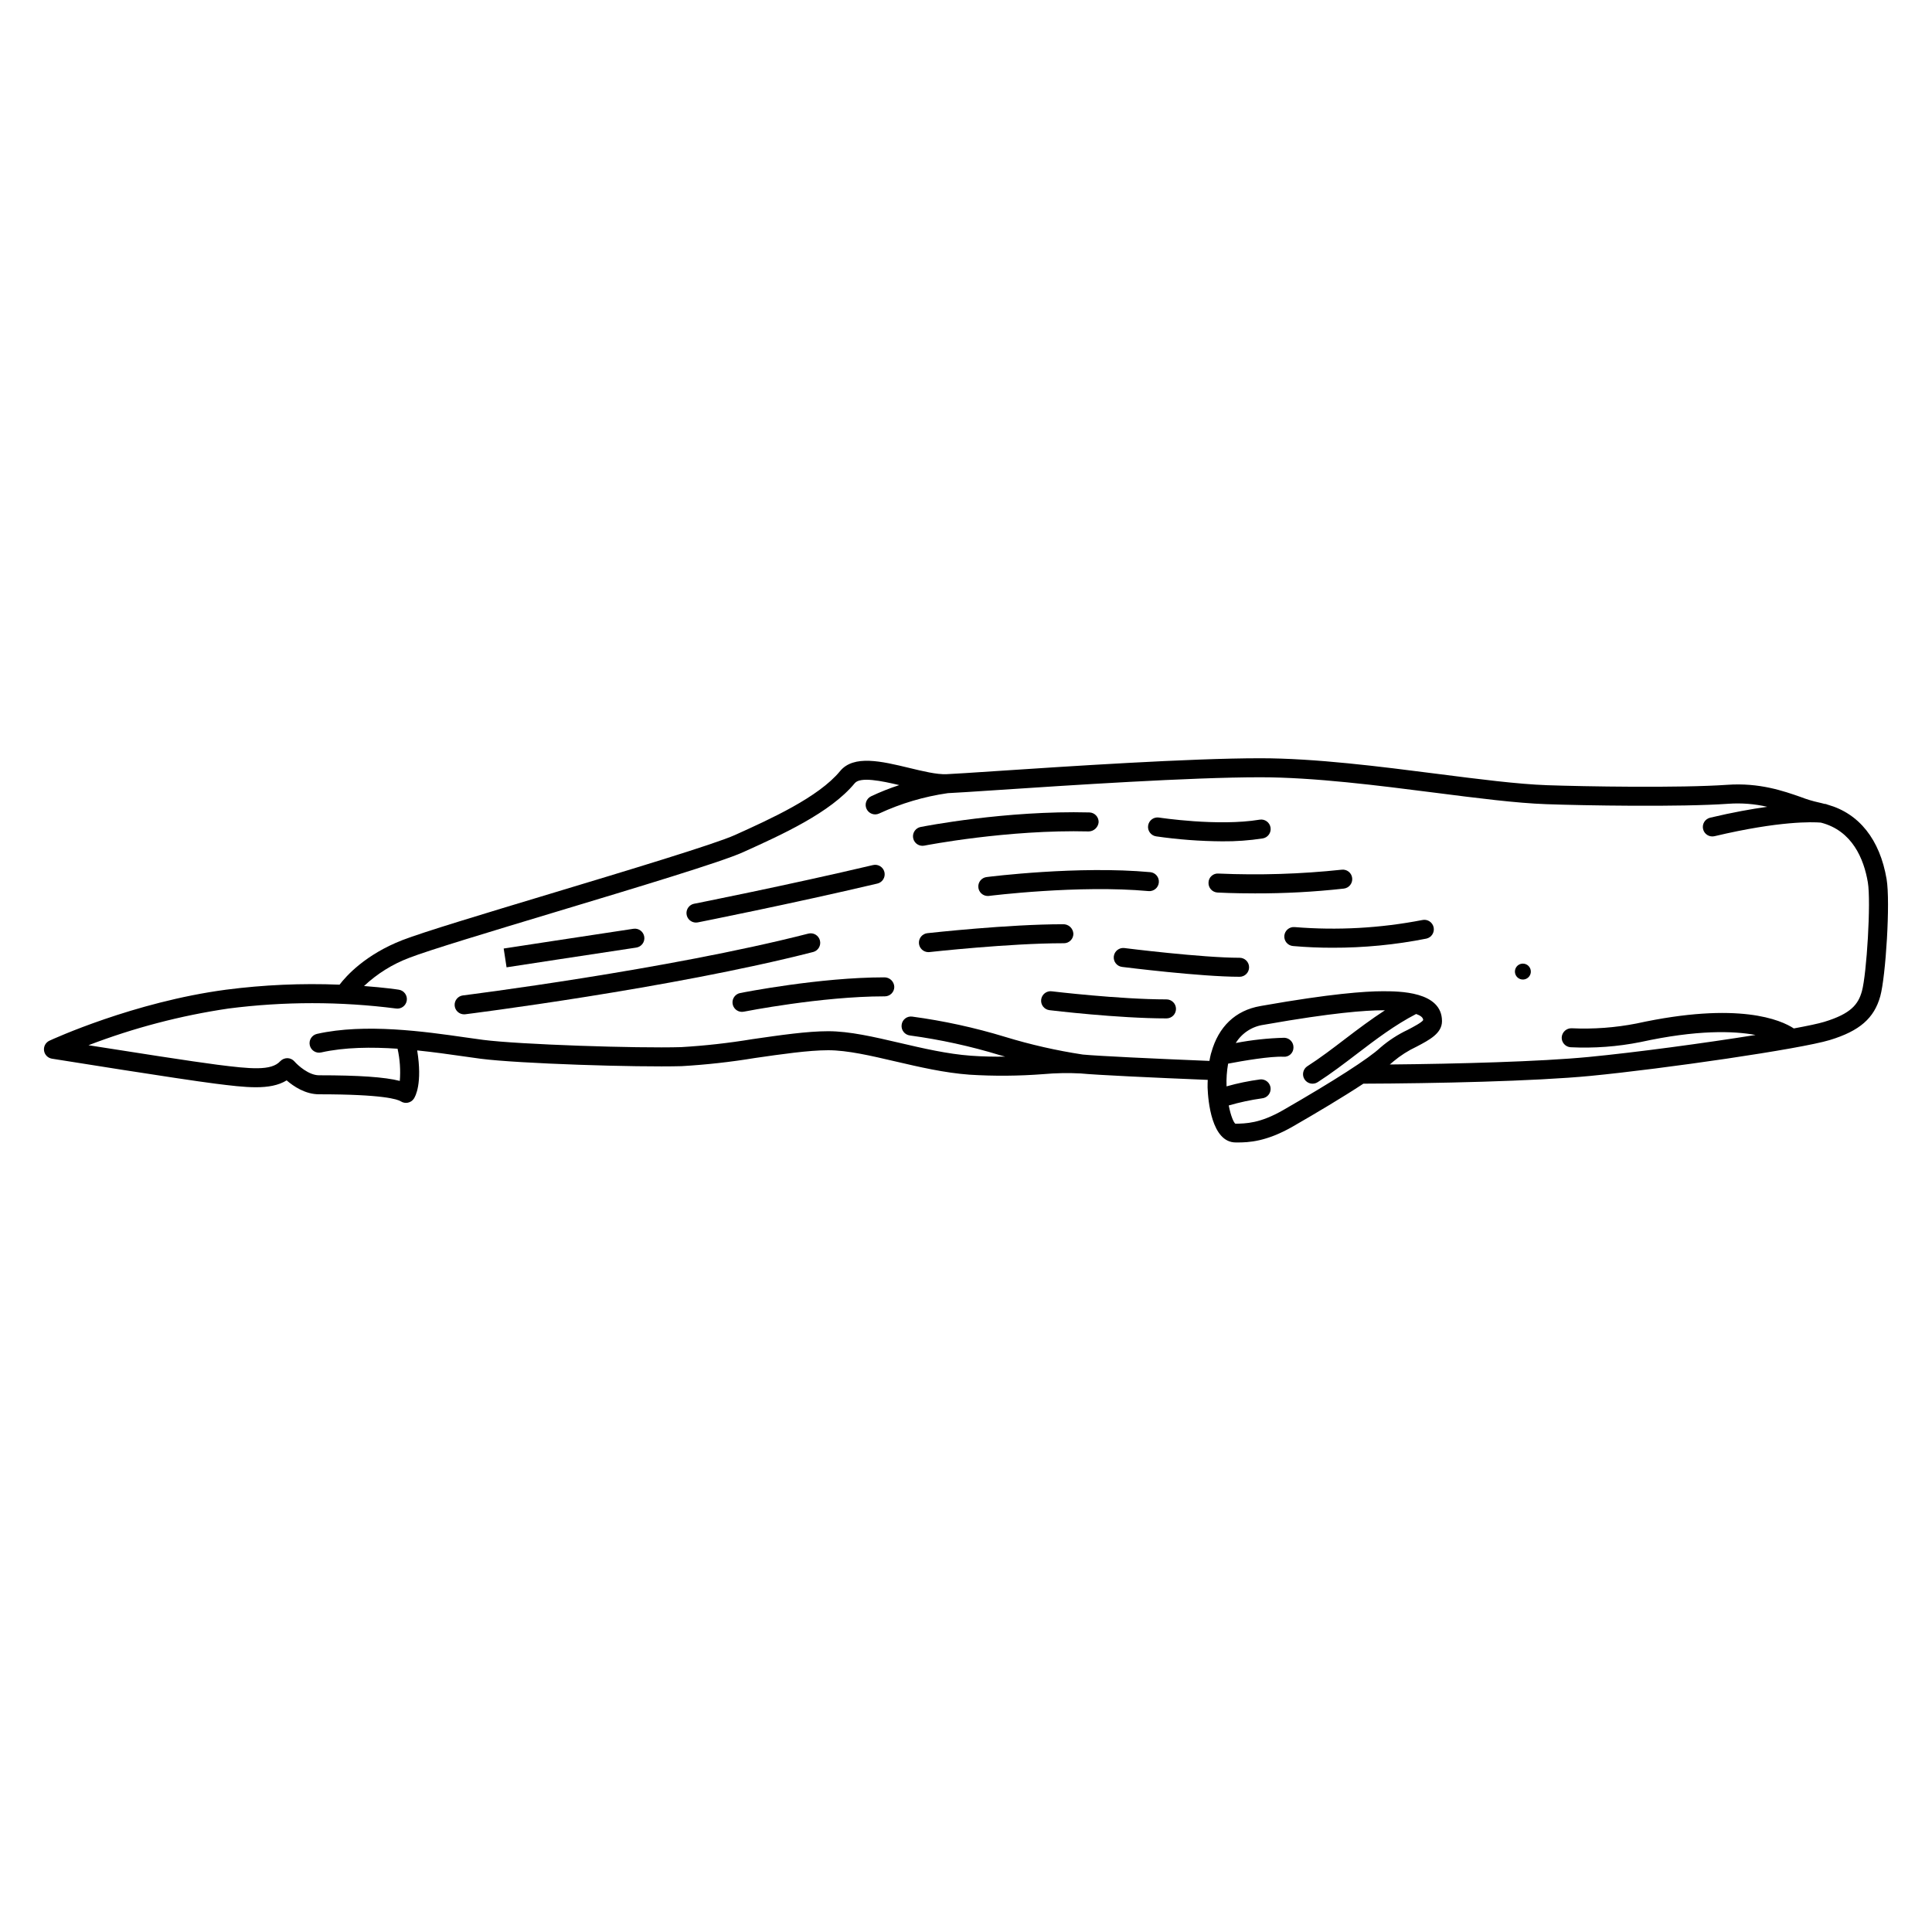 <?xml version="1.0" encoding="UTF-8"?>
<!-- Uploaded to: SVG Repo, www.svgrepo.com, Generator: SVG Repo Mixer Tools -->
<svg fill="#000000" width="800px" height="800px" version="1.1" viewBox="144 144 512 512" xmlns="http://www.w3.org/2000/svg">
 <g>
  <path d="m643.97 376.98c-1.781-10.516-7.305-17.395-15.602-19.73v0.004c-0.148-0.074-0.301-0.133-0.461-0.172-0.039-0.008-0.23-0.031-0.465-0.059-0.484-0.113-0.938-0.273-1.438-0.359-1.605-0.352-3.184-0.828-4.719-1.422-4.652-1.629-11.031-3.863-19.555-3.258-12.617 0.879-38.07 0.441-47.742 0.102-7.707-0.27-18.102-1.598-29.105-3.008-15.148-1.938-32.316-4.133-46.887-4.133-18.723 0-50.938 2.137-70.184 3.41-6.309 0.418-10.996 0.73-12.961 0.812-2.613 0.117-6.344-0.801-9.988-1.68-7.191-1.727-14.629-3.523-18.23 0.863-5.711 6.934-18.508 12.711-27.855 16.934-5.371 2.422-28.473 9.391-48.855 15.539-17.43 5.254-33.891 10.219-39.25 12.305-9.867 3.84-14.93 9.52-16.684 11.82-10.051-0.406-20.117 0.039-30.094 1.332-24.426 3.254-45.887 13.094-46.785 13.512-1.008 0.465-1.59 1.531-1.438 2.629 0.152 1.098 1.004 1.965 2.094 2.141 1.379 0.223 33.883 5.43 43.227 6.609 8.02 1.012 14.594 1.84 18.973-0.859 1.848 1.598 4.961 3.688 8.59 3.688 16.906 0 20.793 1.312 21.676 1.879 1.141 0.723 2.644 0.426 3.418-0.68 0.438-0.625 2.332-4.043 0.91-12.828 4.371 0.449 8.504 1.031 12.004 1.535 1.758 0.254 3.371 0.484 4.812 0.672 10.055 1.293 41.266 2.297 53.266 1.965 6.512-0.379 12.996-1.098 19.43-2.16 7.004-1.012 14.25-2.059 19.426-2.059 5.066 0 11.238 1.438 17.77 2.961 6.41 1.492 13.039 3.035 19.672 3.519 6.519 0.406 13.059 0.355 19.57-0.148 3.285-0.293 6.586-0.355 9.883-0.18 3.922 0.395 19.32 1.121 33.672 1.703-0.012 0.684-0.066 1.336-0.039 2.051 0.129 3.41 1.027 14.531 7.453 14.531 0.145 0.004 0.297 0.004 0.449 0.004 2.941 0 7.664-0.188 14.688-4.231 6.062-3.488 13.152-7.699 18.695-11.348 18.762-0.062 45.473-0.637 60.195-2.062 19.492-1.887 55.582-7.121 63.418-9.504 7.875-2.398 11.75-5.762 13.371-11.613 1.438-5.211 2.703-24.945 1.676-31.027zm-159.88 61.188c-6.215 3.578-9.91 3.566-12.699 3.633-0.453-0.312-1.223-2.055-1.762-4.84 2.894-0.844 5.848-1.473 8.832-1.891 1.387-0.137 2.394-1.375 2.258-2.758-0.141-1.383-1.375-2.394-2.758-2.254-3.012 0.398-5.988 1.012-8.91 1.84-0.078-2.016 0.062-4.035 0.414-6.019 3.961-0.762 11.23-2 14.695-1.828 0.672 0.055 1.34-0.176 1.836-0.633 0.496-0.457 0.781-1.102 0.785-1.777 0.031-0.668-0.207-1.32-0.66-1.809-0.453-0.492-1.082-0.785-1.75-0.812-4.324 0.109-8.629 0.574-12.879 1.391 1.617-2.621 4.316-4.391 7.367-4.824l0.629-0.109c17.531-3.094 26.504-3.742 30.945-3.742 0.18 0 0.391 0.004 0.582 0.008-3.629 2.359-7.062 4.934-10.398 7.481-3.438 2.629-6.688 5.113-10.145 7.332v-0.004c-0.562 0.363-0.957 0.934-1.098 1.586-0.145 0.652-0.02 1.336 0.34 1.895 0.363 0.562 0.934 0.957 1.586 1.102 0.652 0.141 1.336 0.016 1.898-0.344 3.625-2.328 7.109-4.992 10.477-7.566 4.93-3.766 10.031-7.625 15.617-10.508 1.094 0.383 1.852 0.895 1.871 1.617-0.352 0.617-2.606 1.801-4.098 2.582-2.633 1.242-5.086 2.836-7.289 4.742-2.926 2.777-12.285 8.797-25.688 16.512zm153.34-31.504c-0.977 3.527-2.926 5.988-9.984 8.137-1.496 0.457-4.367 1.062-8.062 1.746-3.363-2.211-14.566-7.242-41.699-1.309h0.004c-5.644 1.105-11.402 1.531-17.148 1.266-1.375-0.059-2.555 0.98-2.668 2.359-0.039 0.664 0.184 1.32 0.629 1.82 0.441 0.5 1.062 0.805 1.73 0.848 6.211 0.305 12.438-0.156 18.535-1.375 14.957-3.269 24.586-2.965 30.469-1.879-13.656 2.184-31.652 4.617-44.223 5.832-12.801 1.238-34.871 1.824-52.695 1.992 0.312-0.266 0.684-0.555 0.934-0.793h-0.004c1.875-1.574 3.949-2.894 6.164-3.934 3.461-1.816 6.731-3.535 6.731-6.762 0-7.922-11.41-7.922-15.711-7.922-4.641 0-13.93 0.66-31.82 3.82l-0.613 0.109c-6.644 1.152-11.09 5.512-12.969 12.258-0.062 0.152-0.113 0.309-0.145 0.473-0.148 0.582-0.262 1.191-0.371 1.805-14.281-0.582-29.629-1.301-33.559-1.688h-0.004c-6.961-1.059-13.84-2.621-20.574-4.68-8.051-2.453-16.289-4.254-24.629-5.375-0.668-0.09-1.34 0.09-1.867 0.504-0.531 0.414-0.867 1.023-0.938 1.691-0.082 0.664 0.102 1.332 0.516 1.855 0.41 0.527 1.016 0.867 1.676 0.949 8.09 1.094 16.074 2.844 23.879 5.227 0.453 0.129 0.918 0.254 1.371 0.379-2.836 0.035-5.848-0.004-9.082-0.238-6.242-0.457-12.676-1.957-18.898-3.406-6.824-1.59-13.266-3.09-18.914-3.09-5.543 0-12.637 1.027-20.148 2.113h0.004c-6.242 1.031-12.531 1.734-18.848 2.106-11.676 0.348-42.879-0.688-52.48-1.926-1.418-0.184-3.012-0.41-4.738-0.66-10.555-1.516-26.496-3.797-39.281-0.922-1.355 0.309-2.211 1.656-1.902 3.012 0.305 1.359 1.652 2.211 3.012 1.906 6.219-1.402 13.375-1.453 20.254-0.988h-0.004c0.625 2.797 0.824 5.672 0.594 8.531-3.981-1.023-10.852-1.492-21.398-1.492-2.742 0-5.641-2.648-6.523-3.668-0.473-0.543-1.156-0.859-1.879-0.871-0.715 0.004-1.398 0.301-1.895 0.82-2.359 2.59-7.859 2.039-16.637 0.926-6.242-0.789-23.496-3.484-34.176-5.172h0.004c11.973-4.594 24.418-7.856 37.109-9.727 14.73-1.891 29.637-1.891 44.367-0.008 1.375 0.215 2.66-0.727 2.875-2.102 0.215-1.371-0.727-2.66-2.098-2.875-0.34-0.055-3.758-0.566-9.227-0.977h-0.004c3.477-3.266 7.562-5.809 12.023-7.488 5.18-2.012 21.551-6.949 38.883-12.176 21.535-6.492 43.805-13.207 49.473-15.77 10.344-4.668 23.215-10.48 29.672-18.32 1.461-1.773 7.117-0.602 11.797 0.508v-0.004c-2.555 0.832-5.051 1.824-7.477 2.973-0.602 0.289-1.066 0.805-1.289 1.434s-0.188 1.324 0.102 1.926c0.598 1.254 2.102 1.789 3.356 1.188 5.762-2.668 11.883-4.484 18.168-5.383 2.031-0.09 6.695-0.395 12.969-0.812 19.188-1.273 51.293-3.398 69.852-3.398 14.25 0 31.25 2.176 46.25 4.09 11.121 1.422 21.625 2.766 29.562 3.043 9.758 0.348 35.457 0.793 48.273-0.113 3.441-0.238 6.902 0.031 10.262 0.809-4.148 0.574-9.098 1.453-15.129 2.883h0.004c-0.656 0.152-1.219 0.555-1.574 1.125-0.352 0.57-0.465 1.258-0.309 1.91 0.152 0.652 0.562 1.215 1.133 1.562 0.57 0.352 1.258 0.461 1.91 0.305 17.266-4.09 25.996-3.777 28.164-3.598 8.328 2.117 11.41 9.645 12.453 15.824 0.879 5.207-0.324 24.359-1.566 28.836z"/>
  <path d="m547.58 399.37c-0.855 0-1.621 0.512-1.949 1.301-0.324 0.789-0.145 1.695 0.457 2.297 0.602 0.602 1.512 0.785 2.297 0.457 0.789-0.324 1.301-1.094 1.301-1.945 0-1.168-0.941-2.109-2.106-2.109z"/>
  <path d="m361.29 393.23c-0.164-0.648-0.582-1.203-1.156-1.543-0.574-0.34-1.262-0.438-1.906-0.273-37.414 9.582-91.004 16.312-91.539 16.379-1.32 0.164-2.285 1.324-2.203 2.652s1.18 2.363 2.512 2.363c0.105 0 0.211-0.004 0.316-0.02 0.539-0.066 54.438-6.832 92.164-16.496v0.004c0.645-0.168 1.199-0.582 1.539-1.156 0.344-0.578 0.441-1.262 0.273-1.91z"/>
  <path d="m520.92 387.82c-11.137 2.164-22.52 2.789-33.828 1.867-1.387-0.121-2.606 0.902-2.731 2.285-0.121 1.387 0.898 2.609 2.281 2.734 3.602 0.32 7.098 0.453 10.41 0.453 8.379 0.023 16.742-0.785 24.961-2.418 1.355-0.305 2.211-1.648 1.91-3.008-0.301-1.355-1.645-2.215-3.004-1.914z"/>
  <path d="m502.34 376.69c-0.07-0.668-0.41-1.277-0.934-1.691-0.527-0.414-1.199-0.602-1.863-0.516-10.832 1.152-21.734 1.492-32.617 1.02-0.672-0.059-1.34 0.164-1.84 0.613-0.504 0.449-0.801 1.086-0.816 1.758-0.039 0.668 0.191 1.324 0.637 1.82 0.445 0.5 1.07 0.797 1.738 0.836 0.328 0.02 4.188 0.227 9.938 0.227 7.867 0.023 15.73-0.398 23.551-1.27 1.383-0.164 2.371-1.418 2.207-2.797z"/>
  <path d="m388.96 368.1c0.219-0.043 22.094-4.316 43.605-3.762 1.355-0.055 2.461-1.102 2.586-2.453 0.031-1.391-1.066-2.547-2.457-2.582-22.117-0.566-43.801 3.676-44.715 3.856v-0.004c-1.27 0.254-2.144 1.43-2.016 2.719 0.125 1.289 1.207 2.273 2.504 2.273 0.164 0 0.332-0.016 0.492-0.047z"/>
  <path d="m328.44 388.49c0.164 0 0.332-0.016 0.492-0.047 0.246-0.051 24.875-4.934 47.578-10.289 1.352-0.316 2.191-1.676 1.875-3.027-0.32-1.355-1.68-2.195-3.031-1.875-22.613 5.336-47.152 10.203-47.398 10.25l-0.004-0.004c-1.27 0.254-2.144 1.426-2.016 2.719 0.125 1.289 1.207 2.273 2.504 2.273z"/>
  <path d="m378.31 403.01c-17.098 0-37.312 3.988-38.164 4.156-1.27 0.254-2.141 1.426-2.016 2.715 0.129 1.289 1.211 2.273 2.504 2.273 0.168 0 0.332-0.016 0.496-0.051 0.203-0.039 20.574-4.059 37.184-4.059 0.059 0.004 0.141 0.031 0.168 0h-0.004c1.391 0 2.519-1.125 2.519-2.512-0.051-1.438-1.25-2.566-2.688-2.523z"/>
  <path d="m453.13 408.85c-12.457 0-30.23-2.121-30.406-2.144v-0.004c-1.383-0.164-2.637 0.82-2.801 2.203-0.168 1.383 0.82 2.637 2.199 2.801 0.738 0.09 18.242 2.18 31.008 2.18 1.395 0 2.519-1.125 2.519-2.516 0-1.395-1.125-2.519-2.519-2.519z"/>
  <path d="m425.94 393.97c1.391 0.004 2.516-1.121 2.519-2.512-0.035-0.707-0.348-1.367-0.871-1.844-0.523-0.473-1.215-0.719-1.918-0.68-14.453 0-35.031 2.273-35.902 2.367h-0.004c-1.328 0.148-2.309 1.309-2.238 2.644 0.074 1.332 1.176 2.379 2.516 2.379 0.094 0 0.188-0.004 0.281-0.016 0.211-0.023 21.18-2.34 35.352-2.34 0.09 0.004 0.227-0.023 0.266 0z"/>
  <path d="m472.5 397.82c-9.98 0-30.312-2.547-30.516-2.574v-0.004c-1.379-0.172-2.637 0.809-2.812 2.188-0.172 1.379 0.805 2.637 2.184 2.812 0.848 0.105 20.848 2.613 31.145 2.613v0.004c1.391 0 2.519-1.129 2.519-2.519 0-1.395-1.129-2.519-2.519-2.519z"/>
  <path d="m405.46 376.43c-1.32 0.164-2.281 1.328-2.195 2.656 0.082 1.324 1.18 2.359 2.512 2.359 0.105 0 0.211-0.004 0.32-0.02 0.238-0.031 23.754-2.973 42.273-1.277h-0.004c1.387 0.125 2.613-0.895 2.738-2.281 0.129-1.387-0.895-2.613-2.277-2.738-19.09-1.742-42.387 1.176-43.367 1.301z"/>
  <path d="m450.37 365.64c5.809 0.844 11.668 1.285 17.535 1.32 3.594 0.035 7.184-0.223 10.734-0.77 1.371-0.23 2.297-1.531 2.066-2.902s-1.527-2.297-2.898-2.066c-11.016 1.832-26.508-0.539-26.66-0.562-0.66-0.102-1.336 0.059-1.875 0.453-0.539 0.395-0.898 0.988-1.004 1.648-0.215 1.375 0.727 2.664 2.102 2.879z"/>
  <path d="m312.62 395.12c1.375-0.207 2.324-1.488 2.117-2.863-0.207-1.379-1.488-2.328-2.863-2.121-10.543 1.578-34.391 5.234-34.391 5.234l0.762 4.981c0-0.004 23.836-3.652 34.375-5.231z"/>
 </g>
</svg>